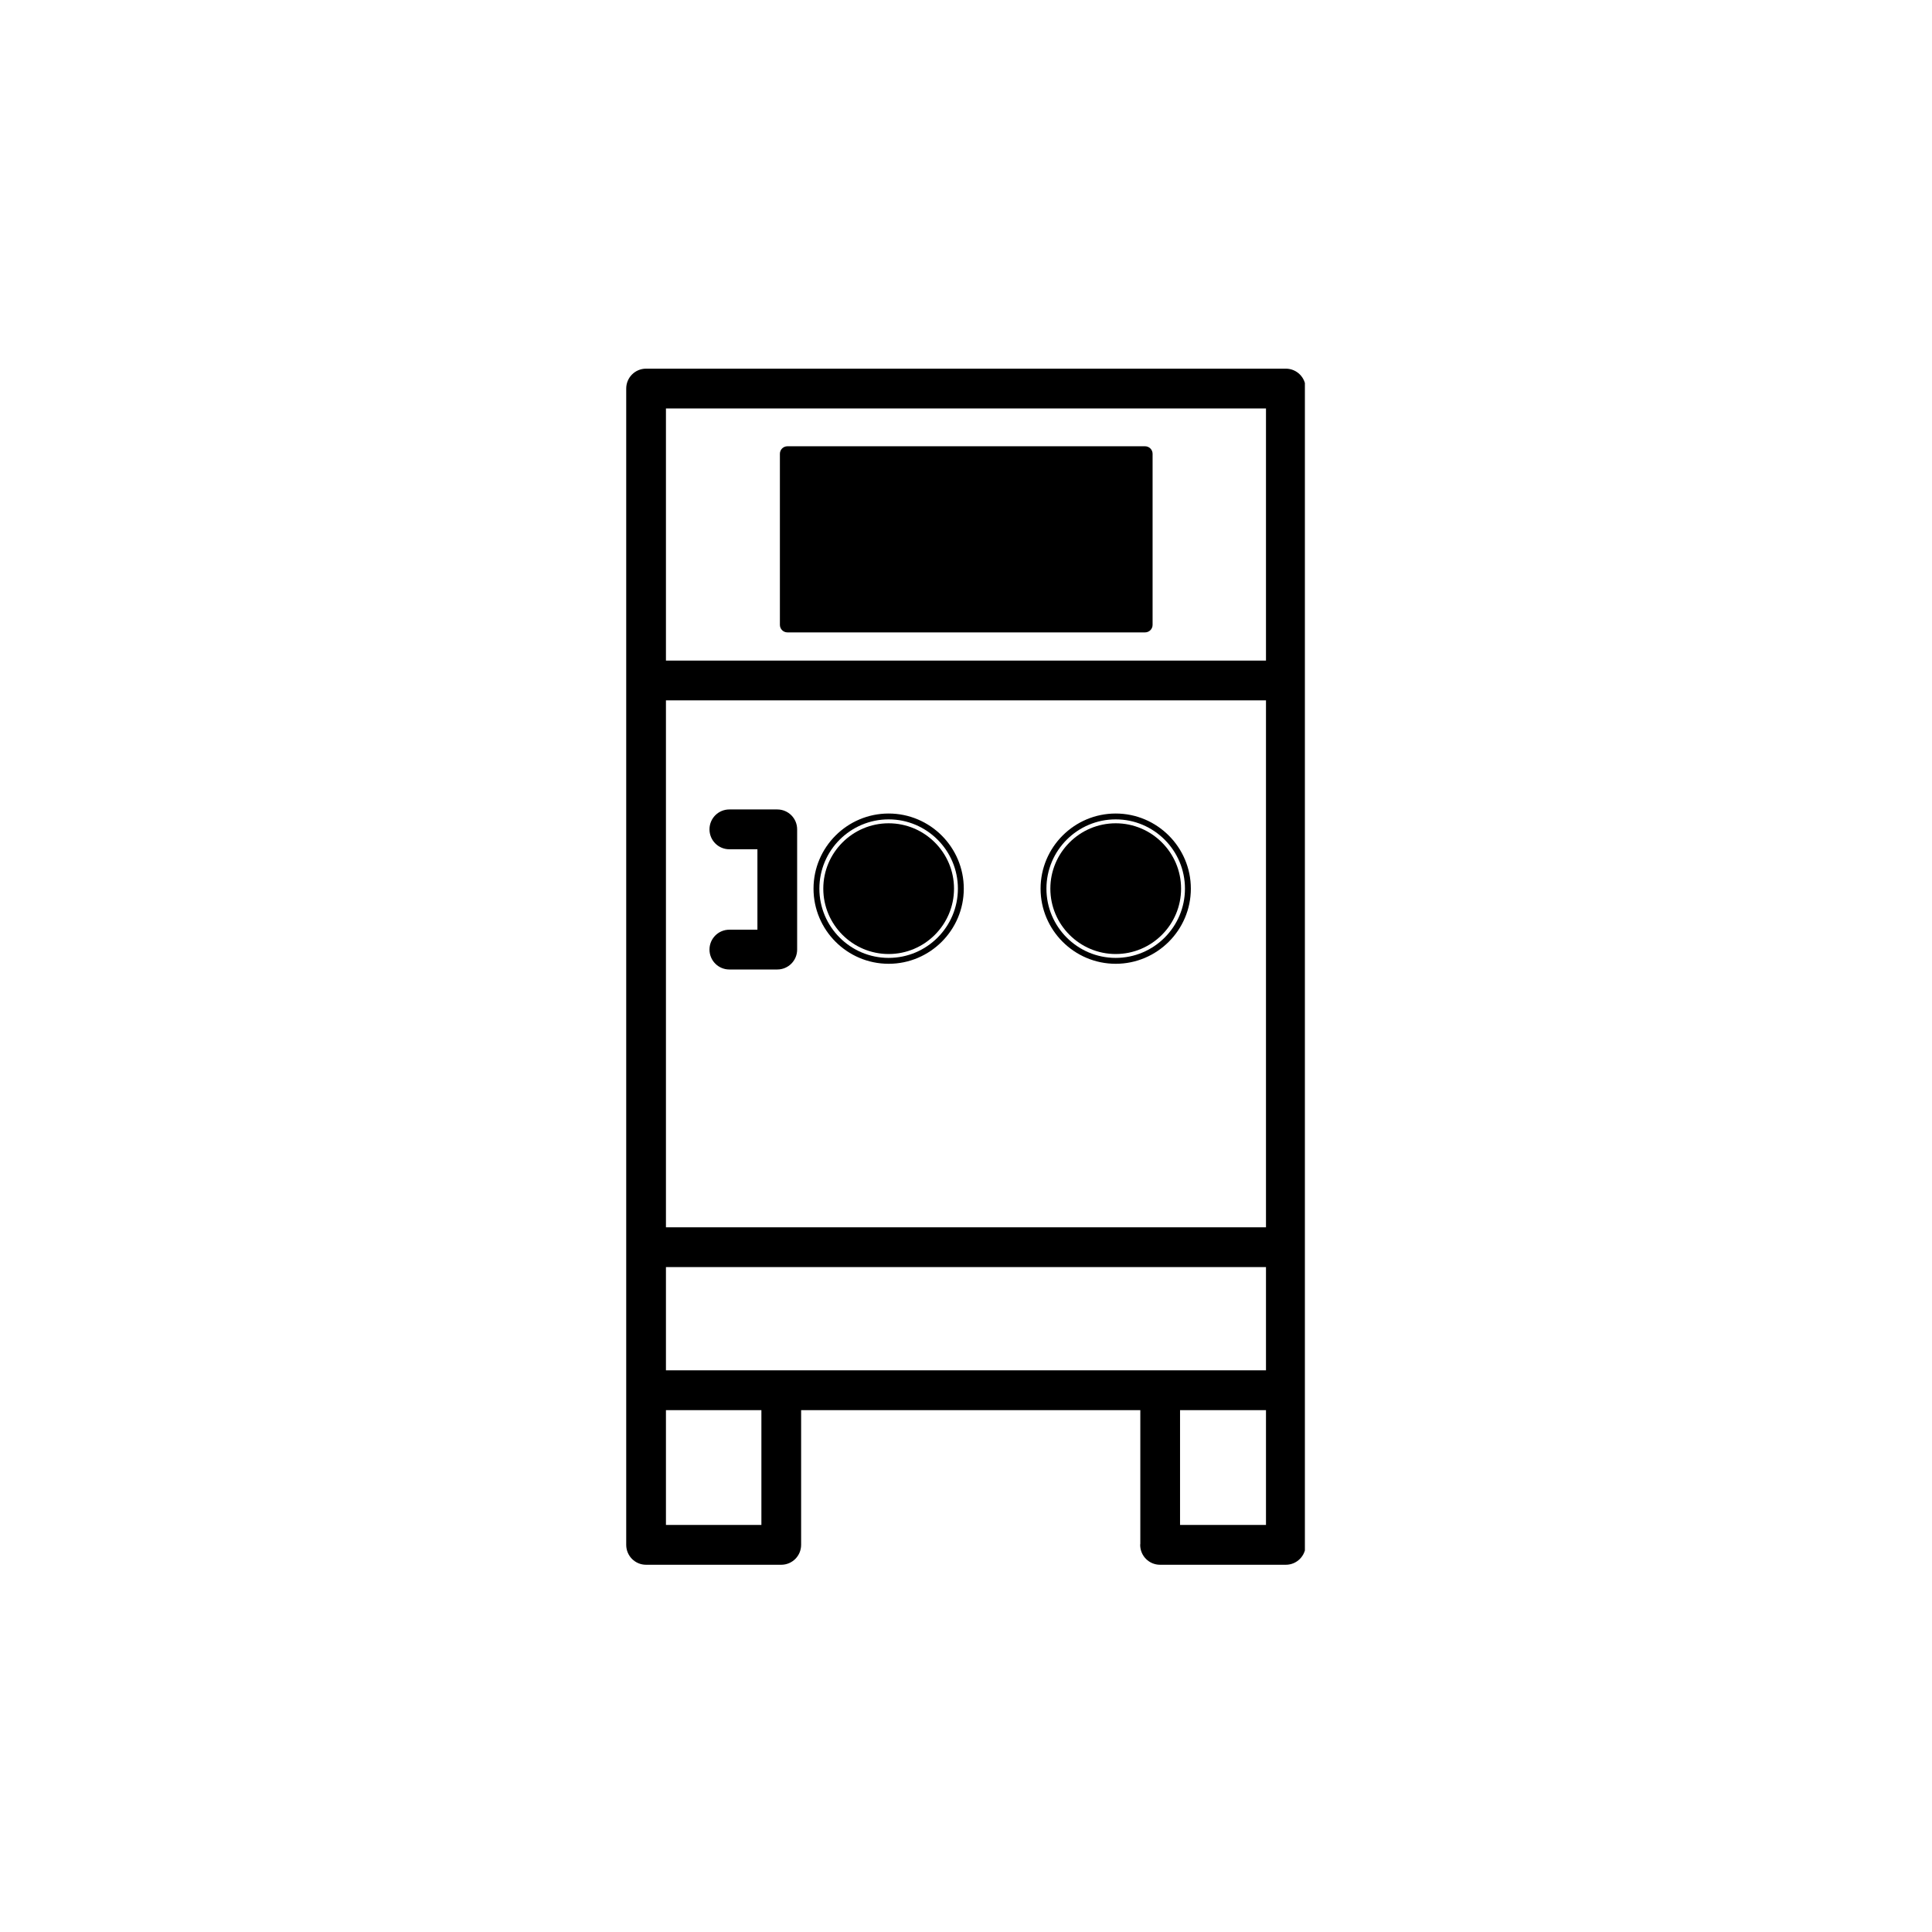 <svg xmlns="http://www.w3.org/2000/svg" xmlns:xlink="http://www.w3.org/1999/xlink" width="180" zoomAndPan="magnify" viewBox="66.96 66.96 241.07 241.07" height="180" preserveAspectRatio="xMidYMid meet" version="1.0"><rect x="66.96" y="66.96" width="241.07" height="241.07" fill="#FFFFFF"/><defs><clipPath id="5d387127a7"><path d="M 145.031 112.5 L 229.781 112.5 L 229.781 262.5 L 145.031 262.5 Z M 145.031 112.5 " clip-rule="nonzero"/></clipPath><clipPath id="9bffe48872"><path d="M 168.469 168.469 L 187.219 168.469 L 187.219 187.219 L 168.469 187.219 Z M 168.469 168.469 " clip-rule="nonzero"/></clipPath><clipPath id="32dd253947"><path d="M 196.801 168.469 L 215.551 168.469 L 215.551 187.219 L 196.801 187.219 Z M 196.801 168.469 " clip-rule="nonzero"/></clipPath><clipPath id="91bdebd6f3"><path d="M 164.273 122.629 L 210.773 122.629 L 210.773 145.879 L 164.273 145.879 Z M 164.273 122.629 " clip-rule="nonzero"/></clipPath></defs><rect x="-37.5" width="450" fill="#ffffff" y="-37.5" height="450" fill-opacity="1"/><rect x="-37.5" width="450" fill="#ffffff" y="-37.5" height="450" fill-opacity="1"/><rect x="-37.5" width="450" fill="#ffffff" y="-37.5" height="450" fill-opacity="1"/><g clip-path="url(#5d387127a7)"><path fill="#000000" d="M 229.879 115.445 C 229.879 114.07 228.773 112.961 227.402 112.961 L 147.574 112.961 C 146.203 112.961 145.098 114.07 145.098 115.445 L 145.098 240.434 C 145.098 240.449 145.098 240.465 145.098 240.484 L 145.098 259.723 C 145.098 261.098 146.203 262.207 147.574 262.207 L 164.441 262.207 C 165.812 262.207 166.922 261.098 166.922 259.723 L 166.922 242.918 L 209.246 242.918 L 209.246 259.59 C 209.246 259.641 209.23 259.672 209.23 259.723 C 209.23 261.098 210.336 262.207 211.707 262.207 L 227.402 262.207 C 228.773 262.207 229.879 261.098 229.879 259.723 L 229.879 240.434 C 229.879 240.418 229.879 240.398 229.879 240.383 Z M 224.926 220.102 L 150.055 220.102 L 150.055 154.352 L 224.926 154.352 Z M 150.055 237.949 L 150.055 225.066 L 224.926 225.066 L 224.926 237.949 Z M 224.926 117.926 L 224.926 149.387 L 150.055 149.387 L 150.055 117.926 Z M 161.965 257.238 L 150.055 257.238 L 150.055 242.918 L 161.965 242.918 Z M 214.203 257.238 L 214.203 242.918 L 224.926 242.918 L 224.926 257.238 Z M 214.203 257.238 " fill-opacity="1" fill-rule="nonzero"/></g><path fill="#000000" d="M 157.965 172.93 L 161.469 172.93 L 161.469 182.965 L 157.965 182.965 C 156.594 182.965 155.488 184.074 155.488 185.445 C 155.488 186.82 156.594 187.93 157.965 187.93 L 163.945 187.93 C 165.32 187.93 166.426 186.82 166.426 185.445 L 166.426 170.445 C 166.426 169.07 165.32 167.961 163.945 167.961 L 157.965 167.961 C 156.594 167.961 155.488 169.07 155.488 170.445 C 155.488 171.82 156.594 172.93 157.965 172.93 Z M 157.965 172.93 " fill-opacity="1" fill-rule="nonzero"/><g clip-path="url(#9bffe48872)"><path fill="#000000" d="M 177.844 168.469 C 172.672 168.469 168.469 172.676 168.469 177.844 C 168.469 183.012 172.672 187.219 177.844 187.219 C 183.012 187.219 187.219 183.012 187.219 177.844 C 187.219 172.676 183.012 168.469 177.844 168.469 Z M 177.844 186.484 C 173.074 186.484 169.199 182.609 169.199 177.844 C 169.199 173.074 173.074 169.199 177.844 169.199 C 182.609 169.199 186.484 173.074 186.484 177.844 C 186.484 182.609 182.609 186.484 177.844 186.484 Z M 177.844 186.484 " fill-opacity="1" fill-rule="nonzero"/></g><path fill="#000000" d="M 177.844 169.688 C 173.348 169.688 169.688 173.348 169.688 177.844 C 169.688 182.34 173.348 186 177.844 186 C 182.34 186 186 182.34 186 177.844 C 186 173.348 182.34 169.688 177.844 169.688 Z M 177.844 169.688 " fill-opacity="1" fill-rule="nonzero"/><g clip-path="url(#32dd253947)"><path fill="#000000" d="M 206.176 168.469 C 201.004 168.469 196.801 172.676 196.801 177.844 C 196.801 183.012 201.004 187.219 206.176 187.219 C 211.34 187.219 215.551 183.012 215.551 177.844 C 215.551 172.676 211.34 168.469 206.176 168.469 Z M 206.176 186.484 C 201.406 186.484 197.531 182.609 197.531 177.844 C 197.531 173.074 201.406 169.199 206.176 169.199 C 210.941 169.199 214.816 173.074 214.816 177.844 C 214.816 182.609 210.941 186.484 206.176 186.484 Z M 206.176 186.484 " fill-opacity="1" fill-rule="nonzero"/></g><path fill="#000000" d="M 206.176 169.688 C 201.676 169.688 198.02 173.348 198.02 177.844 C 198.02 182.34 201.676 186 206.176 186 C 210.672 186 214.332 182.34 214.332 177.844 C 214.332 173.348 210.672 169.688 206.176 169.688 Z M 206.176 169.688 " fill-opacity="1" fill-rule="nonzero"/><g clip-path="url(#91bdebd6f3)"><path fill="#000000" d="M 209.84 145.867 L 165.211 145.867 C 164.695 145.867 164.273 145.449 164.273 144.93 L 164.273 123.582 C 164.273 123.062 164.695 122.645 165.211 122.645 L 209.84 122.645 C 210.355 122.645 210.777 123.062 210.777 123.582 L 210.777 144.93 C 210.777 145.449 210.355 145.867 209.84 145.867 Z M 209.84 145.867 " fill-opacity="1" fill-rule="nonzero"/></g></svg>